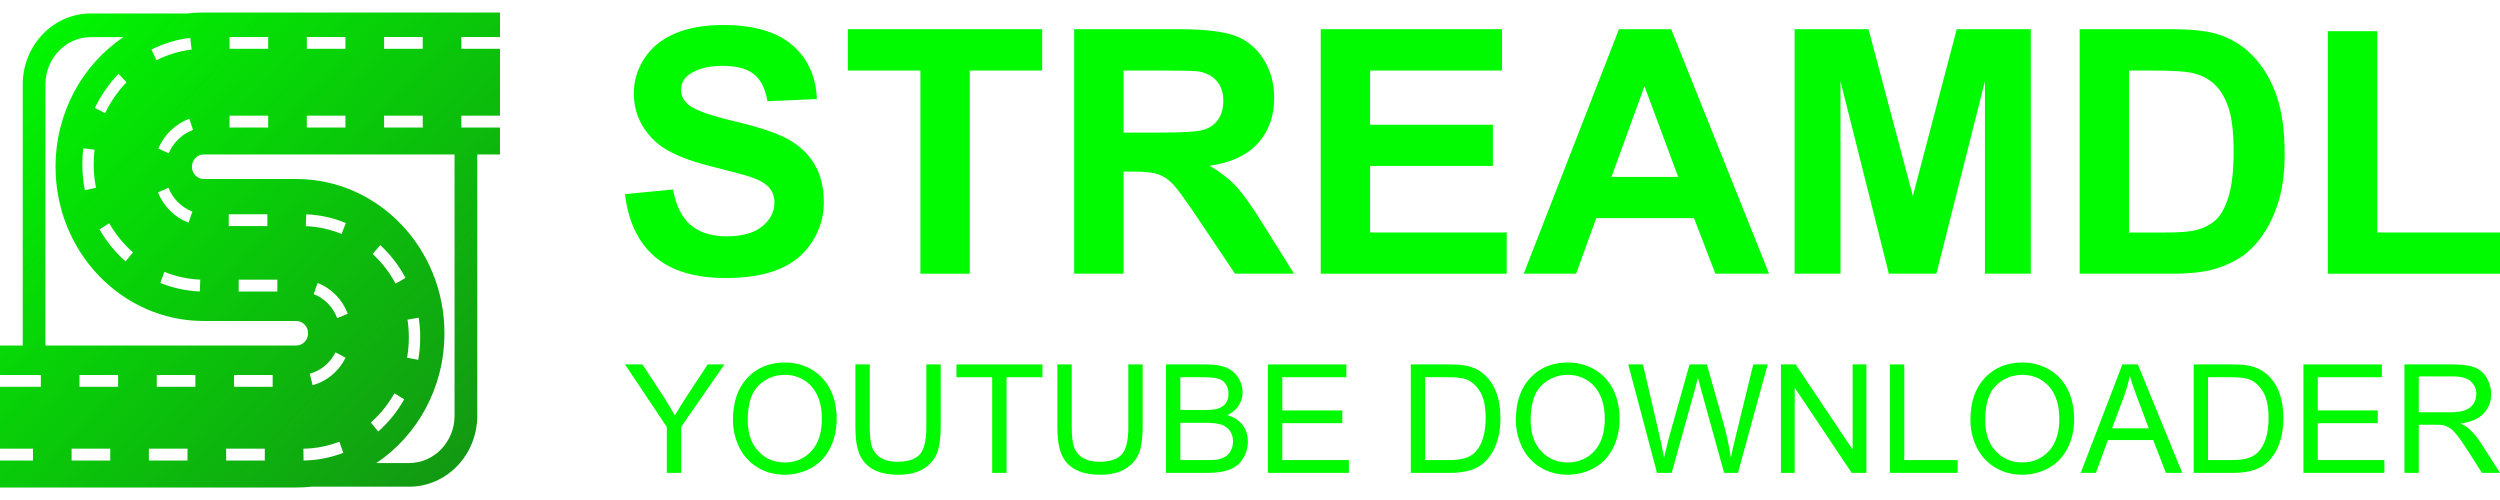 <?xml version="1.0" encoding="UTF-8"?>
<svg width="200px" height="40px" viewBox="0 0 200 40" version="1.1" xmlns="http://www.w3.org/2000/svg" xmlns:xlink="http://www.w3.org/1999/xlink">
    <title>logo_streamdl</title>
    <defs>
        <linearGradient x1="100%" y1="95.125%" x2="5.689893e-13%" y2="4.875%" id="linearGradient-1">
            <stop stop-color="#149414" offset="0%"></stop>
            <stop stop-color="#00fa00" offset="100%"></stop>
        </linearGradient>
    </defs>
    <g id="icon切图" stroke="none" stroke-width="1" fill="none" fill-rule="evenodd">
        <g id="logo_streamdl" transform="translate(-0, 0)">
            <g id="编组-4" transform="translate(50, 2)" fill="#00fa00" fill-rule="nonzero">
                <g id="STREAMDL">
                    <path d="M0,13.531 L3.843,13.157 C4.074,14.447 4.544,15.395 5.251,15.999 C5.958,16.604 6.912,16.907 8.113,16.907 C9.385,16.907 10.344,16.638 10.989,16.1 C11.634,15.561 11.956,14.932 11.956,14.211 C11.956,13.749 11.821,13.355 11.549,13.03 C11.278,12.706 10.804,12.423 10.128,12.183 C9.666,12.023 8.611,11.738 6.966,11.329 C4.848,10.804 3.363,10.159 2.509,9.394 C1.308,8.318 0.707,7.006 0.707,5.458 C0.707,4.461 0.99,3.529 1.555,2.662 C2.119,1.795 2.933,1.134 3.997,0.681 C5.06,0.227 6.343,0 7.846,0 C10.302,0 12.15,0.538 13.391,1.615 C14.632,2.691 15.283,4.128 15.346,5.925 L11.396,6.098 C11.227,5.093 10.864,4.37 10.308,3.93 C9.752,3.489 8.918,3.269 7.806,3.269 C6.659,3.269 5.76,3.505 5.111,3.977 C4.693,4.279 4.484,4.684 4.484,5.191 C4.484,5.653 4.679,6.049 5.071,6.378 C5.569,6.797 6.779,7.232 8.7,7.686 C10.622,8.14 12.043,8.609 12.964,9.094 C13.884,9.579 14.605,10.242 15.125,11.082 C15.646,11.923 15.906,12.961 15.906,14.198 C15.906,15.319 15.595,16.369 14.972,17.347 C14.349,18.326 13.469,19.053 12.33,19.529 C11.191,20.005 9.772,20.243 8.073,20.243 C5.6,20.243 3.701,19.671 2.375,18.528 C1.05,17.385 0.258,15.719 0,13.531 Z" id="路径"></path>
                    <polygon id="路径" points="23.632 19.896 23.632 3.643 17.828 3.643 17.828 0.334 33.373 0.334 33.373 3.643 27.582 3.643 27.582 19.896"></polygon>
                    <path d="M35.935,19.896 L35.935,0.334 L44.249,0.334 C46.339,0.334 47.858,0.509 48.806,0.861 C49.753,1.212 50.512,1.837 51.081,2.736 C51.65,3.634 51.935,4.662 51.935,5.818 C51.935,7.286 51.503,8.498 50.641,9.454 C49.778,10.411 48.488,11.013 46.771,11.262 C47.625,11.761 48.33,12.308 48.886,12.904 C49.442,13.5 50.191,14.558 51.134,16.08 L53.523,19.896 L48.799,19.896 L45.943,15.639 C44.929,14.118 44.235,13.159 43.862,12.764 C43.488,12.368 43.092,12.096 42.674,11.95 C42.256,11.803 41.593,11.729 40.686,11.729 L39.885,11.729 L39.885,19.896 L35.935,19.896 Z M39.885,8.607 L42.808,8.607 C44.702,8.607 45.886,8.527 46.357,8.367 C46.829,8.207 47.198,7.931 47.465,7.539 C47.732,7.148 47.865,6.659 47.865,6.072 C47.865,5.413 47.689,4.882 47.338,4.477 C46.986,4.072 46.491,3.816 45.85,3.71 C45.53,3.665 44.569,3.643 42.968,3.643 L39.885,3.643 L39.885,8.607 Z" id="形状"></path>
                    <polygon id="路径" points="55.658 19.896 55.658 0.334 70.163 0.334 70.163 3.643 59.608 3.643 59.608 7.98 69.429 7.98 69.429 11.276 59.608 11.276 59.608 16.6 70.536 16.6 70.536 19.896"></polygon>
                    <path d="M91.527,19.896 L87.23,19.896 L85.522,15.452 L77.702,15.452 L76.088,19.896 L71.898,19.896 L79.517,0.334 L83.694,0.334 L91.527,19.896 Z M84.254,12.156 L81.559,4.897 L78.916,12.156 L84.254,12.156 Z" id="形状"></path>
                    <polygon id="路径" points="93.568 19.896 93.568 0.334 99.48 0.334 103.029 13.678 106.539 0.334 112.463 0.334 112.463 19.896 108.794 19.896 108.794 4.497 104.911 19.896 101.108 19.896 97.238 4.497 97.238 19.896"></polygon>
                    <path d="M116.373,0.334 L123.592,0.334 C125.22,0.334 126.461,0.458 127.315,0.707 C128.463,1.045 129.446,1.646 130.264,2.509 C131.083,3.372 131.705,4.428 132.132,5.678 C132.559,6.928 132.773,8.469 132.773,10.302 C132.773,11.912 132.573,13.3 132.172,14.465 C131.683,15.888 130.985,17.04 130.077,17.921 C129.392,18.588 128.467,19.109 127.302,19.482 C126.43,19.758 125.265,19.896 123.806,19.896 L116.373,19.896 L116.373,0.334 Z M120.323,3.643 L120.323,16.6 L123.272,16.6 C124.375,16.6 125.171,16.538 125.661,16.413 C126.301,16.253 126.833,15.982 127.255,15.599 C127.678,15.217 128.022,14.587 128.289,13.711 C128.556,12.835 128.69,11.64 128.69,10.128 C128.69,8.616 128.556,7.455 128.289,6.645 C128.022,5.836 127.649,5.204 127.168,4.75 C126.688,4.297 126.079,3.99 125.34,3.83 C124.789,3.705 123.708,3.643 122.098,3.643 L120.323,3.643 Z" id="形状"></path>
                    <polygon id="路径" points="136.229 19.896 136.229 0.494 140.179 0.494 140.179 16.6 150 16.6 150 19.896"></polygon>
                </g>
                <g id="YOUTUBE-DOWNLOADER" transform="translate(0, 27)">
                    <path d="M3.344,8.831 L3.344,5.155 L0,0.154 L1.397,0.154 L3.107,2.77 C3.423,3.259 3.717,3.749 3.989,4.238 C4.25,3.784 4.565,3.273 4.936,2.705 L6.617,0.154 L7.955,0.154 L4.492,5.155 L4.492,8.831 L3.344,8.831 Z" id="路径"></path>
                    <path d="M8.636,4.605 C8.636,3.165 9.022,2.037 9.796,1.222 C10.569,0.407 11.567,0 12.791,0 C13.592,0 14.314,0.191 14.957,0.574 C15.6,0.957 16.09,1.491 16.428,2.175 C16.765,2.86 16.934,3.636 16.934,4.504 C16.934,5.384 16.756,6.171 16.401,6.866 C16.046,7.56 15.543,8.086 14.892,8.443 C14.241,8.8 13.538,8.979 12.785,8.979 C11.968,8.979 11.238,8.782 10.595,8.387 C9.951,7.992 9.464,7.454 9.133,6.771 C8.801,6.088 8.636,5.366 8.636,4.605 Z M9.819,4.623 C9.819,5.668 10.1,6.492 10.663,7.094 C11.225,7.695 11.93,7.996 12.779,7.996 C13.643,7.996 14.354,7.692 14.912,7.085 C15.471,6.477 15.75,5.615 15.75,4.498 C15.75,3.792 15.631,3.175 15.392,2.649 C15.153,2.122 14.804,1.713 14.344,1.423 C13.885,1.133 13.369,0.988 12.796,0.988 C11.984,0.988 11.284,1.268 10.698,1.826 C10.112,2.384 9.819,3.316 9.819,4.623 Z" id="形状"></path>
                    <path d="M24.107,0.154 L25.255,0.154 L25.255,5.167 C25.255,6.039 25.157,6.732 24.96,7.245 C24.762,7.758 24.406,8.175 23.891,8.496 C23.376,8.818 22.701,8.979 21.864,8.979 C21.051,8.979 20.386,8.839 19.869,8.559 C19.352,8.278 18.984,7.873 18.763,7.342 C18.542,6.812 18.431,6.086 18.431,5.167 L18.431,0.154 L19.579,0.154 L19.579,5.161 C19.579,5.915 19.649,6.47 19.789,6.827 C19.93,7.184 20.17,7.46 20.512,7.653 C20.853,7.846 21.27,7.943 21.763,7.943 C22.608,7.943 23.21,7.752 23.569,7.369 C23.928,6.986 24.107,6.25 24.107,5.161 L24.107,0.154 Z" id="路径"></path>
                    <polygon id="路径" points="29.375 8.831 29.375 1.178 26.516 1.178 26.516 0.154 33.394 0.154 33.394 1.178 30.523 1.178 30.523 8.831"></polygon>
                    <path d="M40.266,0.154 L41.414,0.154 L41.414,5.167 C41.414,6.039 41.315,6.732 41.118,7.245 C40.921,7.758 40.564,8.175 40.05,8.496 C39.535,8.818 38.859,8.979 38.022,8.979 C37.209,8.979 36.545,8.839 36.028,8.559 C35.511,8.278 35.142,7.873 34.921,7.342 C34.7,6.812 34.589,6.086 34.589,5.167 L34.589,0.154 L35.738,0.154 L35.738,5.161 C35.738,5.915 35.808,6.47 35.948,6.827 C36.088,7.184 36.329,7.46 36.67,7.653 C37.011,7.846 37.428,7.943 37.922,7.943 C38.766,7.943 39.368,7.752 39.727,7.369 C40.086,6.986 40.266,6.25 40.266,5.161 L40.266,0.154 Z" id="路径"></path>
                    <path d="M43.278,8.831 L43.278,0.154 L46.534,0.154 C47.196,0.154 47.728,0.242 48.129,0.417 C48.529,0.593 48.843,0.863 49.07,1.228 C49.297,1.593 49.41,1.975 49.41,2.373 C49.41,2.744 49.309,3.094 49.108,3.421 C48.907,3.749 48.603,4.013 48.197,4.214 C48.722,4.368 49.125,4.63 49.407,5.001 C49.689,5.372 49.83,5.81 49.83,6.315 C49.83,6.722 49.745,7.1 49.573,7.449 C49.401,7.798 49.189,8.067 48.937,8.257 C48.684,8.446 48.367,8.589 47.987,8.686 C47.606,8.783 47.139,8.831 46.587,8.831 L43.278,8.831 Z M44.426,3.8 L46.303,3.8 C46.812,3.8 47.177,3.766 47.398,3.699 C47.69,3.612 47.91,3.468 48.058,3.267 C48.206,3.066 48.28,2.813 48.28,2.51 C48.28,2.222 48.211,1.968 48.072,1.749 C47.934,1.53 47.737,1.38 47.481,1.299 C47.224,1.218 46.784,1.178 46.161,1.178 L44.426,1.178 L44.426,3.8 Z M44.426,7.807 L46.587,7.807 C46.958,7.807 47.218,7.793 47.368,7.765 C47.632,7.718 47.853,7.639 48.031,7.529 C48.209,7.418 48.355,7.257 48.469,7.046 C48.583,6.835 48.641,6.592 48.641,6.315 C48.641,5.992 48.558,5.711 48.392,5.472 C48.226,5.233 47.996,5.066 47.703,4.969 C47.409,4.872 46.985,4.824 46.433,4.824 L44.426,4.824 L44.426,7.807 Z" id="形状"></path>
                    <polygon id="路径" points="51.434 8.831 51.434 0.154 57.708 0.154 57.708 1.178 52.583 1.178 52.583 3.835 57.383 3.835 57.383 4.853 52.583 4.853 52.583 7.807 57.909 7.807 57.909 8.831"></polygon>
                    <path d="M62.864,8.831 L62.864,0.154 L65.853,0.154 C66.527,0.154 67.042,0.195 67.397,0.278 C67.894,0.393 68.319,0.6 68.67,0.9 C69.128,1.286 69.47,1.781 69.697,2.382 C69.924,2.984 70.037,3.672 70.037,4.445 C70.037,5.104 69.96,5.688 69.806,6.197 C69.652,6.706 69.455,7.127 69.214,7.461 C68.974,7.794 68.71,8.056 68.424,8.248 C68.138,8.439 67.793,8.584 67.388,8.683 C66.984,8.782 66.519,8.831 65.995,8.831 L62.864,8.831 Z M64.012,7.807 L65.864,7.807 C66.436,7.807 66.885,7.754 67.211,7.647 C67.536,7.541 67.796,7.391 67.989,7.197 C68.261,6.925 68.474,6.559 68.625,6.099 C68.777,5.64 68.853,5.082 68.853,4.427 C68.853,3.52 68.704,2.822 68.406,2.335 C68.109,1.848 67.747,1.521 67.32,1.355 C67.013,1.237 66.517,1.178 65.835,1.178 L64.012,1.178 L64.012,7.807 Z" id="形状"></path>
                    <path d="M71.268,4.605 C71.268,3.165 71.655,2.037 72.428,1.222 C73.202,0.407 74.2,0 75.423,0 C76.224,0 76.946,0.191 77.589,0.574 C78.233,0.957 78.723,1.491 79.06,2.175 C79.398,2.86 79.566,3.636 79.566,4.504 C79.566,5.384 79.389,6.171 79.034,6.866 C78.679,7.56 78.175,8.086 77.524,8.443 C76.873,8.8 76.171,8.979 75.417,8.979 C74.6,8.979 73.87,8.782 73.227,8.387 C72.584,7.992 72.097,7.454 71.765,6.771 C71.434,6.088 71.268,5.366 71.268,4.605 Z M72.452,4.623 C72.452,5.668 72.733,6.492 73.295,7.094 C73.858,7.695 74.563,7.996 75.411,7.996 C76.276,7.996 76.987,7.692 77.545,7.085 C78.103,6.477 78.383,5.615 78.383,4.498 C78.383,3.792 78.263,3.175 78.025,2.649 C77.786,2.122 77.437,1.713 76.977,1.423 C76.517,1.133 76.001,0.988 75.429,0.988 C74.616,0.988 73.917,1.268 73.331,1.826 C72.745,2.384 72.452,3.316 72.452,4.623 Z" id="形状"></path>
                    <path d="M82.561,8.831 L80.259,0.154 L81.437,0.154 L82.757,5.842 C82.899,6.438 83.021,7.03 83.124,7.617 C83.345,6.69 83.475,6.156 83.514,6.013 L85.166,0.154 L86.551,0.154 L87.793,4.546 C88.105,5.635 88.33,6.659 88.468,7.617 C88.579,7.069 88.723,6.44 88.9,5.729 L90.262,0.154 L91.416,0.154 L89.036,8.831 L87.93,8.831 L86.101,2.22 C85.947,1.667 85.856,1.328 85.828,1.202 C85.738,1.6 85.653,1.939 85.574,2.22 L83.733,8.831 L82.561,8.831 Z" id="路径"></path>
                    <polygon id="路径" points="92.475 8.831 92.475 0.154 93.653 0.154 98.211 6.966 98.211 0.154 99.311 0.154 99.311 8.831 98.134 8.831 93.576 2.012 93.576 8.831"></polygon>
                    <polygon id="路径" points="101.194 8.831 101.194 0.154 102.342 0.154 102.342 7.807 106.615 7.807 106.615 8.831"></polygon>
                    <path d="M107.633,4.605 C107.633,3.165 108.02,2.037 108.793,1.222 C109.567,0.407 110.565,0 111.788,0 C112.589,0 113.311,0.191 113.955,0.574 C114.598,0.957 115.088,1.491 115.425,2.175 C115.763,2.86 115.931,3.636 115.931,4.504 C115.931,5.384 115.754,6.171 115.399,6.866 C115.044,7.56 114.541,8.086 113.889,8.443 C113.238,8.8 112.536,8.979 111.782,8.979 C110.966,8.979 110.236,8.782 109.592,8.387 C108.949,7.992 108.462,7.454 108.13,6.771 C107.799,6.088 107.633,5.366 107.633,4.605 Z M108.817,4.623 C108.817,5.668 109.098,6.492 109.66,7.094 C110.223,7.695 110.928,7.996 111.776,7.996 C112.641,7.996 113.352,7.692 113.91,7.085 C114.468,6.477 114.748,5.615 114.748,4.498 C114.748,3.792 114.628,3.175 114.39,2.649 C114.151,2.122 113.802,1.713 113.342,1.423 C112.882,1.133 112.366,0.988 111.794,0.988 C110.981,0.988 110.282,1.268 109.696,1.826 C109.11,2.384 108.817,3.316 108.817,4.623 Z" id="形状"></path>
                    <path d="M116.458,8.831 L119.79,0.154 L121.028,0.154 L124.579,8.831 L123.271,8.831 L122.259,6.203 L118.63,6.203 L117.677,8.831 L116.458,8.831 Z M118.962,5.268 L121.903,5.268 L120.998,2.865 C120.722,2.135 120.517,1.535 120.382,1.065 C120.272,1.622 120.116,2.174 119.915,2.723 L118.962,5.268 Z" id="形状"></path>
                    <path d="M125.496,8.831 L125.496,0.154 L128.485,0.154 C129.16,0.154 129.675,0.195 130.03,0.278 C130.527,0.393 130.951,0.6 131.303,0.9 C131.76,1.286 132.103,1.781 132.329,2.382 C132.556,2.984 132.67,3.672 132.67,4.445 C132.67,5.104 132.593,5.688 132.439,6.197 C132.285,6.706 132.088,7.127 131.847,7.461 C131.606,7.794 131.343,8.056 131.057,8.248 C130.771,8.439 130.426,8.584 130.021,8.683 C129.617,8.782 129.152,8.831 128.627,8.831 L125.496,8.831 Z M126.644,7.807 L128.497,7.807 C129.069,7.807 129.518,7.754 129.844,7.647 C130.169,7.541 130.429,7.391 130.622,7.197 C130.894,6.925 131.106,6.559 131.258,6.099 C131.41,5.64 131.486,5.082 131.486,4.427 C131.486,3.52 131.337,2.822 131.039,2.335 C130.741,1.848 130.379,1.521 129.953,1.355 C129.645,1.237 129.15,1.178 128.467,1.178 L126.644,1.178 L126.644,7.807 Z" id="形状"></path>
                    <polygon id="路径" points="134.274 8.831 134.274 0.154 140.548 0.154 140.548 1.178 135.422 1.178 135.422 3.835 140.222 3.835 140.222 4.853 135.422 4.853 135.422 7.807 140.749 7.807 140.749 8.831"></polygon>
                    <path d="M142.353,8.831 L142.353,0.154 L146.2,0.154 C146.974,0.154 147.561,0.232 147.964,0.388 C148.366,0.544 148.688,0.819 148.929,1.213 C149.169,1.608 149.29,2.044 149.29,2.521 C149.29,3.137 149.09,3.656 148.692,4.078 C148.293,4.5 147.678,4.769 146.845,4.883 C147.149,5.029 147.38,5.173 147.538,5.315 C147.873,5.623 148.191,6.008 148.491,6.469 L150,8.831 L148.556,8.831 L147.408,7.026 C147.072,6.505 146.796,6.106 146.579,5.83 C146.362,5.554 146.168,5.36 145.996,5.25 C145.824,5.139 145.65,5.063 145.472,5.019 C145.342,4.992 145.129,4.978 144.833,4.978 L143.501,4.978 L143.501,8.831 L142.353,8.831 Z M143.501,3.983 L145.969,3.983 C146.494,3.983 146.904,3.929 147.2,3.821 C147.496,3.712 147.721,3.538 147.875,3.3 C148.029,3.061 148.106,2.802 148.106,2.521 C148.106,2.111 147.957,1.774 147.659,1.509 C147.361,1.245 146.891,1.113 146.247,1.113 L143.501,1.113 L143.501,3.983 Z" id="形状"></path>
                </g>
            </g>
            <g transform="translate(0, 0)">
                <rect id="矩形" fill="#D8D8D8" opacity="0" x="0" y="0" width="40" height="40"></rect>
                <path d="M36.363,12.357 L16.296,12.358 C15.776,12.358 15.354,12.797 15.354,13.339 C15.354,13.882 15.776,14.321 16.296,14.321 L23.704,14.321 C30.249,14.321 35.556,19.846 35.556,26.661 C35.556,31.018 33.387,34.847 30.111,37.043 L32.727,37.043 C34.736,37.043 36.364,35.348 36.364,33.257 L36.363,12.357 Z M21.183,35.896 L18.092,35.896 L18.092,36.843 L21.183,36.843 L21.183,35.896 Z M15.001,35.896 L11.91,35.896 L11.91,36.843 L15.001,36.843 L15.001,35.896 Z M8.819,35.896 L5.728,35.896 L5.728,36.843 L8.819,36.843 L8.819,35.896 Z M0,30.944 L3.268,30.945 L3.268,29.998 L0,29.998 L0,27.642 L1.818,27.642 L1.818,6.755 C1.818,3.619 4.26,1.076 7.273,1.076 L14.985,1.075 C15.415,1.025 15.853,1 16.296,1 L40,1 L40,2.958 L36.909,2.958 L36.909,3.905 L40,3.905 L40,9.254 L36.909,9.254 L36.909,10.201 L40,10.201 L40,12.358 L38.181,12.357 L38.182,33.257 C38.182,36.393 35.74,38.936 32.727,38.936 L24.922,38.936 C24.522,38.978 24.115,39 23.704,39 L0,39 L0,36.843 L2.637,36.843 L2.637,35.896 L0,35.896 L0,30.944 Z M27.146,35.336 C26.234,35.691 25.266,35.882 24.272,35.895 L24.284,36.842 C25.383,36.826 26.454,36.616 27.464,36.223 Z M31.55,31.467 C31.056,32.35 30.419,33.139 29.669,33.798 L30.255,34.522 C31.085,33.792 31.789,32.92 32.336,31.943 Z M21.813,29.998 L18.723,29.998 L18.723,30.945 L21.813,30.945 L21.813,29.998 Z M15.632,29.998 L12.541,29.998 L12.541,30.945 L15.632,30.945 L15.632,29.998 Z M9.45,29.998 L6.359,29.998 L6.359,30.945 L9.45,30.945 L9.45,29.998 Z M26.839,28.185 C26.421,29.032 25.67,29.659 24.782,29.895 L25.007,30.812 C26.148,30.508 27.111,29.704 27.647,28.618 Z M33.496,25.42 L32.599,25.57 C32.671,26.037 32.707,26.512 32.707,26.991 C32.707,27.541 32.659,28.084 32.565,28.616 L33.459,28.788 C33.563,28.199 33.616,27.599 33.616,26.991 C33.616,26.461 33.576,25.937 33.496,25.42 Z M9.872,2.969 L7.273,2.969 C5.264,2.969 3.636,4.664 3.636,6.755 L3.636,27.642 L23.704,27.642 C24.224,27.642 24.646,27.203 24.646,26.661 C24.646,26.118 24.224,25.679 23.704,25.679 L16.296,25.679 C9.751,25.679 4.444,20.154 4.444,13.339 C4.444,8.99 6.606,5.166 9.872,2.969 Z M25.41,22.64 L25.095,23.528 C25.954,23.858 26.641,24.56 26.974,25.448 L27.821,25.104 C27.394,23.964 26.513,23.063 25.41,22.64 Z M22.187,22.376 L19.096,22.376 L19.096,23.323 L22.187,23.323 L22.187,22.376 Z M13.153,21.752 L12.824,22.634 C13.827,23.04 14.893,23.272 15.987,23.315 L16.022,22.37 C15.029,22.33 14.063,22.12 13.153,21.752 Z M30.418,19.609 L29.816,20.318 C30.552,20.995 31.172,21.799 31.646,22.693 L32.442,22.235 C31.917,21.246 31.232,20.357 30.418,19.609 Z M8.741,17.863 L7.96,18.348 C8.515,19.317 9.221,20.184 10.048,20.914 L10.636,20.191 C9.885,19.53 9.244,18.742 8.741,17.863 Z M24.498,17.147 L24.465,18.093 C25.457,18.13 26.421,18.343 27.327,18.72 L27.664,17.841 C26.662,17.424 25.595,17.188 24.498,17.147 Z M21.391,17.141 L18.3,17.141 L18.3,18.087 L21.391,18.087 L21.391,17.141 Z M13.475,15.023 L12.637,15.392 C13.094,16.513 13.98,17.394 15.078,17.816 L15.392,16.928 C14.53,16.597 13.833,15.904 13.475,15.023 Z M6.662,11.861 C6.612,12.283 6.586,12.71 6.586,13.141 C6.586,13.843 6.654,14.537 6.789,15.214 L7.679,15.022 C7.557,14.408 7.495,13.779 7.495,13.141 C7.495,12.75 7.518,12.362 7.564,11.979 Z M15.145,9.501 C14.04,9.903 13.14,10.768 12.666,11.881 L13.497,12.265 C13.869,11.391 14.577,10.71 15.445,10.394 Z M33.818,9.254 L30.727,9.254 L30.727,10.201 L33.818,10.201 L33.818,9.254 Z M27.636,9.254 L24.545,9.254 L24.545,10.201 L27.636,10.201 L27.636,9.254 Z M21.455,9.254 L18.364,9.254 L18.364,10.201 L21.455,10.201 L21.455,9.254 Z M9.482,5.907 C8.713,6.702 8.073,7.624 7.593,8.635 L8.408,9.055 C8.844,8.137 9.424,7.3 10.122,6.58 Z M15.222,3.027 C14.137,3.159 13.091,3.477 12.119,3.966 L12.514,4.819 C13.395,4.375 14.343,4.087 15.327,3.968 Z M33.818,2.958 L30.727,2.958 L30.727,3.905 L33.818,3.905 L33.818,2.958 Z M27.636,2.958 L24.545,2.958 L24.545,3.905 L27.636,3.905 L27.636,2.958 Z M21.455,2.958 L18.364,2.958 L18.364,3.905 L21.455,3.905 L21.455,2.958 Z" id="形状结合" fill="url(#linearGradient-1)"></path>
            </g>
        </g>
    </g>
</svg>
